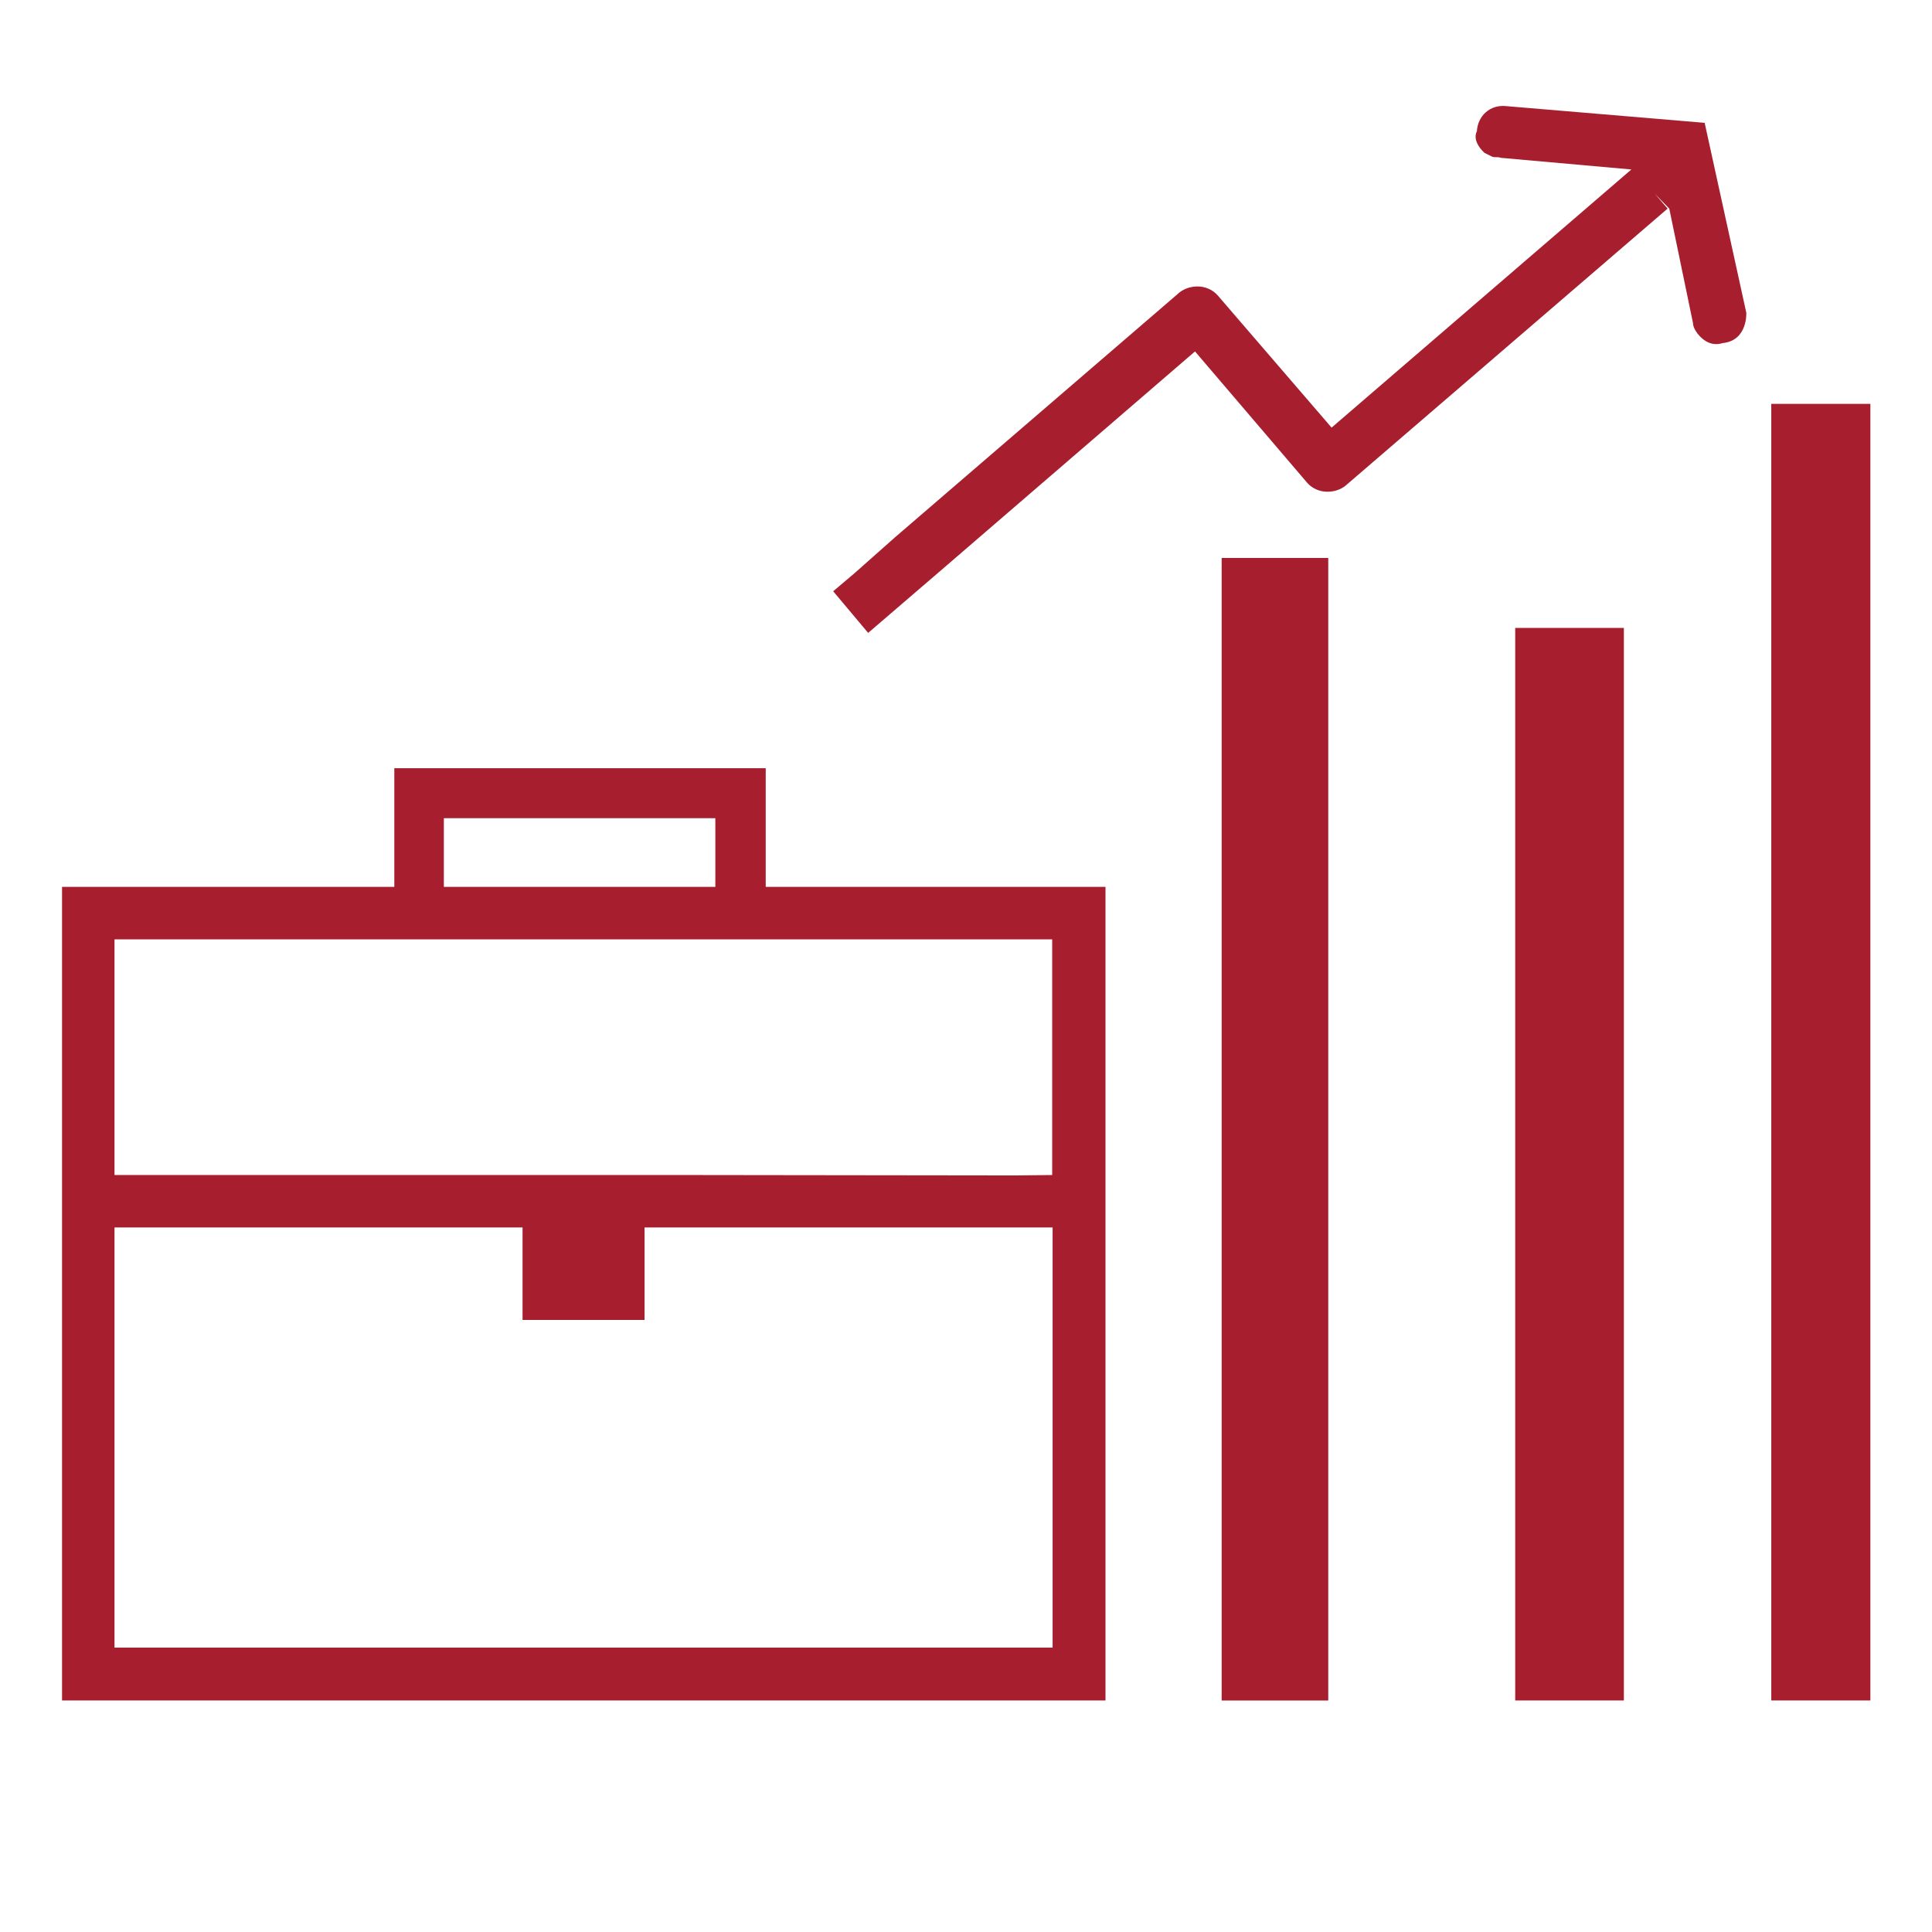 <?xml version="1.0" encoding="utf-8"?>
<!-- Generator: Adobe Illustrator 23.1.1, SVG Export Plug-In . SVG Version: 6.00 Build 0)  -->
<svg version="1.1" id="Layer_1" xmlns="http://www.w3.org/2000/svg" xmlns:xlink="http://www.w3.org/1999/xlink" x="0px" y="0px"
	 viewBox="0 0 464 464" style="enable-background:new 0 0 464 464;" xml:space="preserve">
<style type="text/css">
	.st0{fill:#A71E2F;}
</style>
<path class="st0" d="M425.4,97h23.8v311.4h-23.8V97z M363.9,150.8H390v257.6h-26.1V150.8z M293.4,134H319v274.4h-25.6V134z
	 M214.7,213h-30.8v-28.5H94.7V213H14.9v195.4h250.6V213H240H214.7z M106.6,196.5h65.2V213h-65.2C106.6,213,106.6,196.5,106.6,196.5z
	 M252.8,395.7H27.5V294.8h98V317h29.3v-22.2h98V395.7z M252.7,282.2l-8.8,0.1l-79.1-0.1h-49.3h-88v-56.6h225.2L252.7,282.2
	L252.7,282.2z M419.4,75.1l-10-45.6l-47.5-4c-4.1-0.5-7,2.4-7.2,6c-0.9,1.8,0.3,3.8,1.8,5.2c0.6,0.3,1.2,0.6,1.8,0.9
	c0.6,0.3,1.5,0,2.1,0.3l31.4,2.8l0,0l-72,62L292.5,71c-1.2-1.4-3-2.2-4.9-2.2c-1.6,0-3.2,0.5-4.4,1.5L215,129l-9.7,8.6l-5.2,4.4
	l8.4,10l17-14.6l61.5-53l26.9,31.5c1.2,1.4,3,2.2,4.9,2.2c1.6,0,3.2-0.5,4.4-1.5l77.3-66.5l-3.1-3.6l3.5,3.6l5.7,27.5
	c0,1.5,1.8,3.8,3.6,4.6c1.2,0.6,2.6,0.5,3.5,0.2C419.8,81.8,419.4,75.1,419.4,75.1z"/>
</svg>
